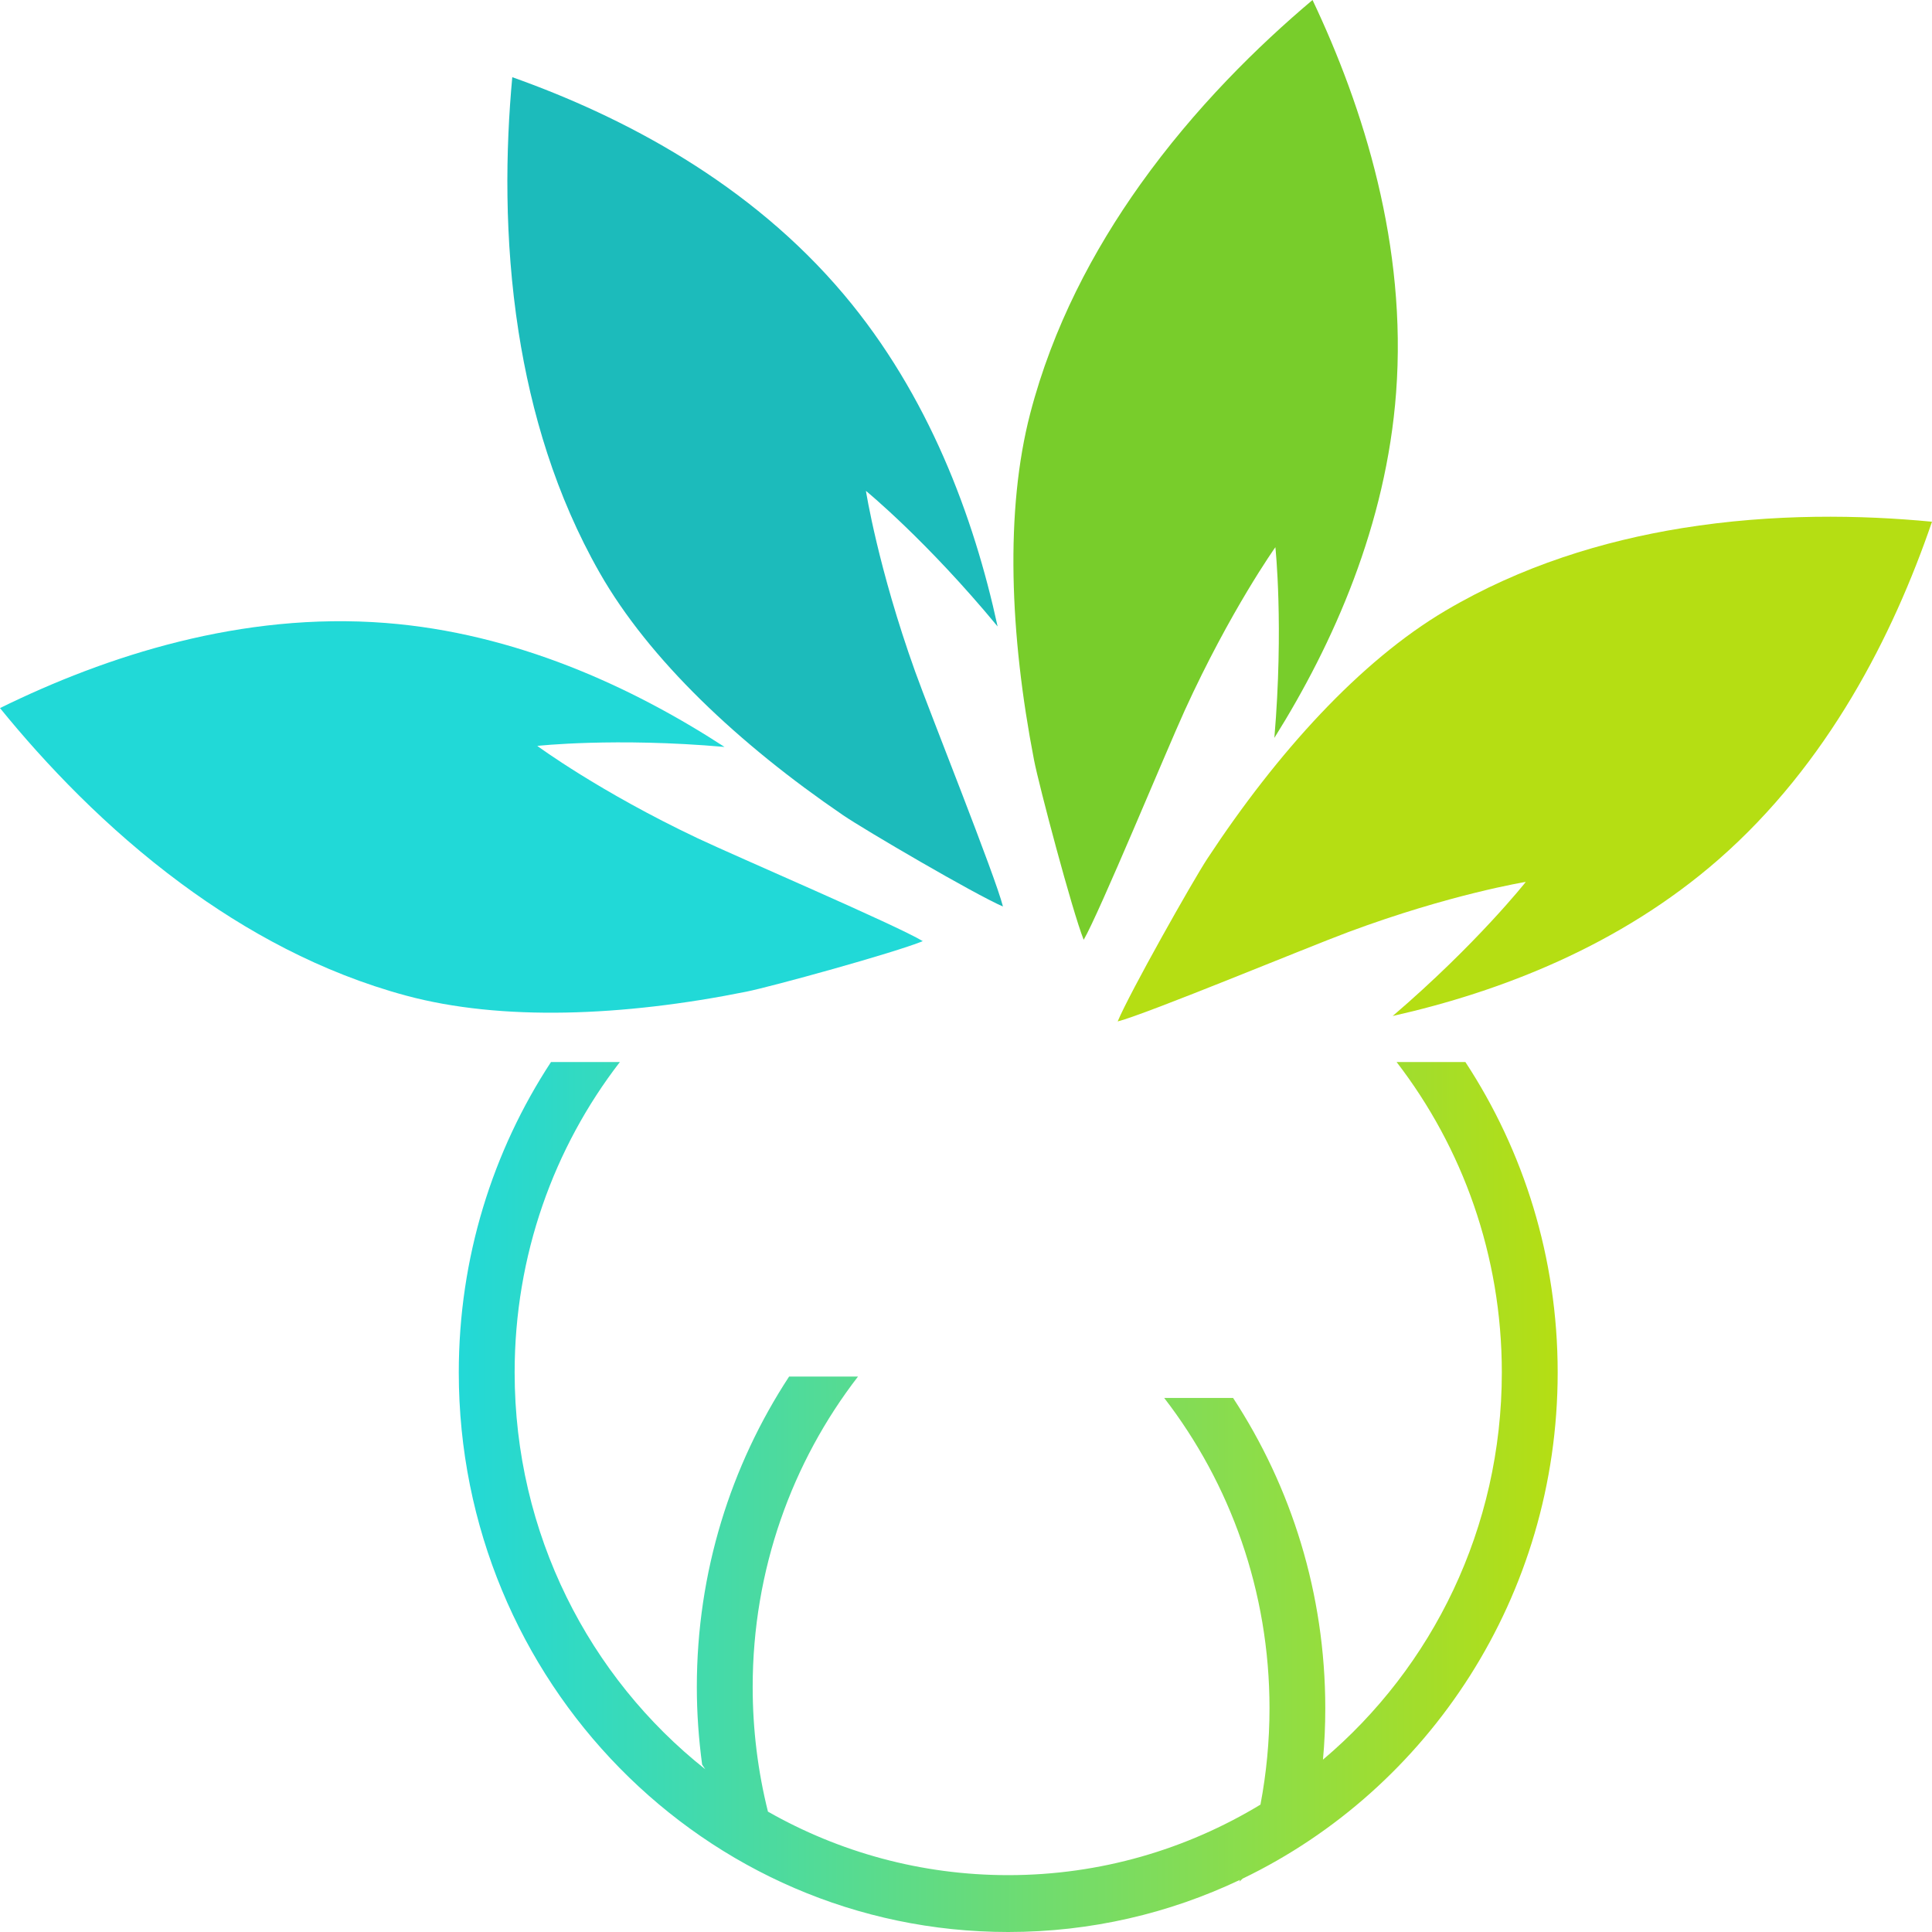 <?xml version="1.0" encoding="UTF-8"?>
<!DOCTYPE svg PUBLIC "-//W3C//DTD SVG 1.1//EN" "http://www.w3.org/Graphics/SVG/1.1/DTD/svg11.dtd">
<svg version="1.1" xmlns="http://www.w3.org/2000/svg" xmlns:xlink="http://www.w3.org/1999/xlink" x="0" y="0" width="920" height="920" viewBox="0, 0, 920, 920">
  <defs>
    <linearGradient id="Gradient_1" gradientUnits="userSpaceOnUse" x1="258.469" y1="752.862" x2="781.752" y2="752.862">
      <stop offset="0" stop-color="#22D9D7"/>
      <stop offset="1" stop-color="#B5DE13"/>
    </linearGradient>
  </defs>
  <g id="Ebene_1" transform="translate(-40, -40)">
    <g id="Blue">
      <path d="M335.183,545.724 C303.762,586.438 285.067,637.76 285.067,693.53 C285.067,770.351 320.601,838.717 375.85,882.514 L374.35,880.278 C372.729,868.204 371.822,855.866 371.822,843.328 C371.822,788.625 388.026,737.824 415.77,695.503 L448.573,695.502 C417.152,736.216 398.419,787.538 398.419,843.328 C398.419,863.794 400.948,883.701 405.691,902.679 C439.561,921.939 478.574,932.926 520.111,932.926 C563.984,932.926 605.046,920.651 640.223,899.337 C643.029,884.481 644.529,869.166 644.529,853.492 C644.529,797.721 625.796,746.399 594.375,705.686 L627.178,705.686 C654.885,747.988 671.089,798.808 671.089,853.492 C671.089,861.745 670.732,869.894 669.984,877.922 C722.037,834.006 755.155,767.732 755.155,693.53 C755.155,637.76 736.422,586.442 705.039,545.724 L737.803,545.724 L737.803,545.729 C765.548,588.013 781.752,638.852 781.752,693.535 C781.752,800.019 720.373,891.897 631.724,934.583 L630.144,936.053 L630.459,935.167 C596.942,951.086 559.556,960 520.111,960 C375.615,960 258.469,840.694 258.469,693.53 C258.469,638.847 274.673,588.013 302.38,545.724 L335.183,545.724 z" fill="url(#Gradient_1)"/>
      <g>
        <path d="M858.358,449.279 C910.388,403.798 941.48,342.535 960,288.442 C926.42,285.206 884.619,284.432 841.009,291.48 C803.342,297.573 764.368,309.485 728.262,330.835 C687.72,354.808 648.243,398.241 614.942,448.855 C608.069,459.295 577.934,512.692 572.22,526.407 C586.391,522.738 662.601,491.077 682.106,483.823 C730.621,465.771 766.575,459.95 766.575,459.95 C766.575,459.95 743.333,489.418 703.189,523.81 C754.496,512.259 811.373,490.342 858.358,449.279" fill="#B5DE13"/>
        <path d="M647.324,300.573 C647.324,300.573 651.351,338.148 646.84,391.376 C675.102,346.253 700.105,289.797 704.814,226.924 C710.036,157.298 689.482,91.587 665.014,40 C639.027,61.897 608.933,91.45 582.985,127.842 C560.586,159.276 541.301,195.763 530.588,236.86 C518.57,283.009 520.81,342.145 532.397,401.921 C534.793,414.253 550.557,473.713 556.037,487.526 C563.513,474.717 595.416,397.457 604.167,378.278 C625.947,330.578 647.324,300.573 647.324,300.573" fill="#78CD2B"/>
        <path d="M452.347,273.749 C452.347,273.749 481.287,297.416 515.05,338.309 C503.707,286.048 482.186,228.122 441.862,180.27 C397.212,127.284 337.059,95.615 283.944,76.758 C280.769,110.955 280.004,153.526 286.927,197.943 C292.912,236.302 304.605,275.988 325.565,312.762 C349.109,354.053 391.75,394.261 441.447,428.177 C451.701,435.174 504.135,465.863 517.6,471.679 C513.995,457.243 482.911,379.64 475.784,359.778 C458.063,310.361 452.347,273.749 452.347,273.749" fill="#1CBBBB"/>
        <path d="M295.849,395.192 C295.849,395.192 332.749,391.092 385.016,395.684 C340.708,366.903 285.273,341.439 223.535,336.645 C155.167,331.329 90.656,352.259 40,377.18 C61.501,403.646 90.512,434.299 126.248,460.715 C157.115,483.53 192.935,503.175 233.293,514.078 C278.605,526.322 336.677,524.045 395.369,512.234 C407.478,509.802 465.857,493.741 479.418,488.162 C466.846,480.55 390.984,448.058 372.152,439.145 C325.319,416.962 295.849,395.192 295.849,395.192" fill="#21D9D7"/>
      </g>
    </g>
  </g>
</svg>
